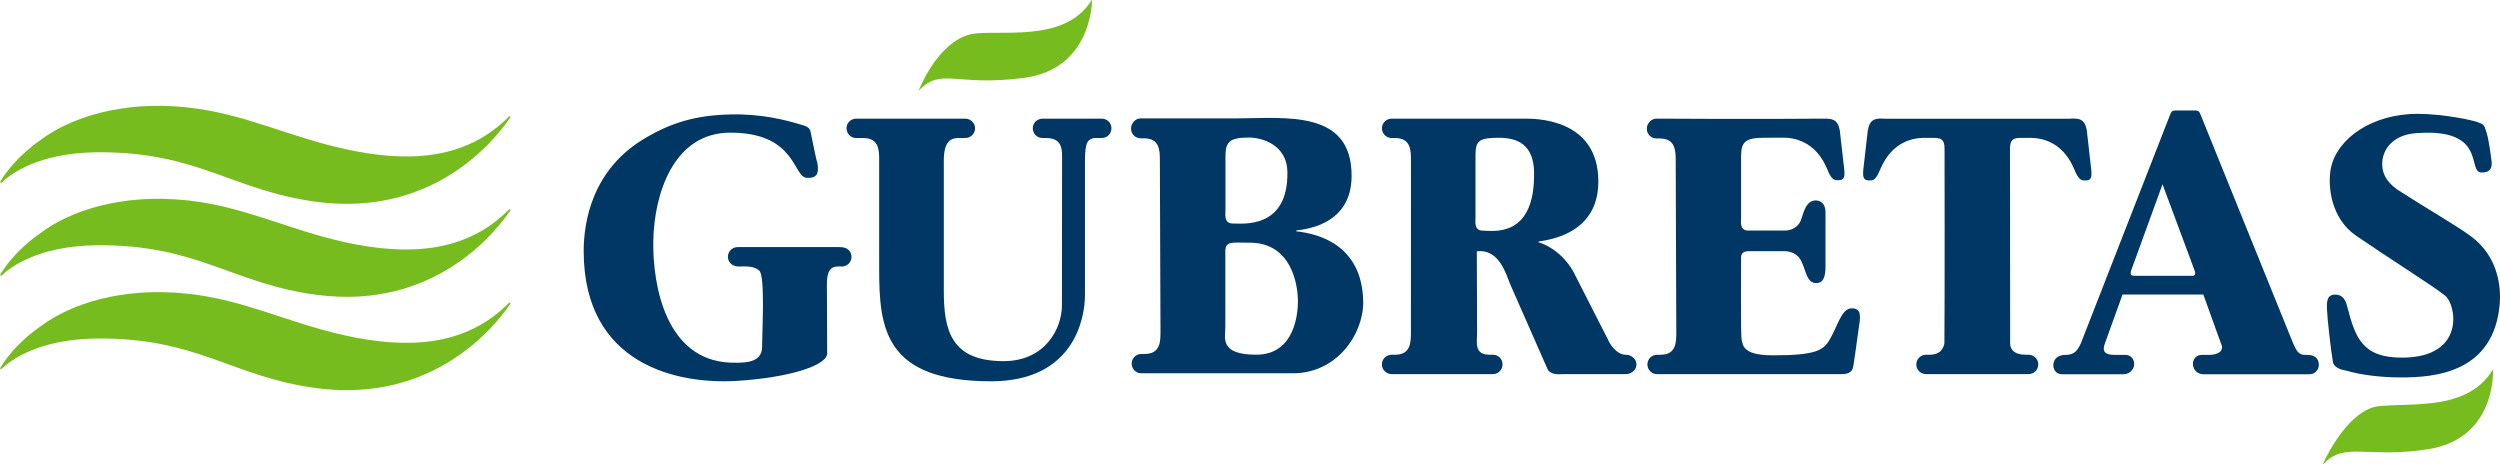 <!-- Generator: Adobe Illustrator 19.2.1, SVG Export Plug-In  -->
<svg version="1.1"
	 xmlns="http://www.w3.org/2000/svg" xmlns:xlink="http://www.w3.org/1999/xlink" xmlns:a="http://ns.adobe.com/AdobeSVGViewerExtensions/3.0/"
	 x="0px" y="0px" width="140.83px" height="26.129px" viewBox="0 0 140.83 26.129"
	 style="enable-background:new 0 0 140.83 26.129;" xml:space="preserve">
<style type="text/css">
	.st0{clip-path:url(#SVGID_2_);fill:#003764;}
	.st1{clip-path:url(#SVGID_2_);fill:#77BC1F;}
	.st2{clip-path:url(#SVGID_4_);fill:#003764;}
	.st3{clip-path:url(#SVGID_4_);fill:#77BC1F;}
</style>
<defs>
</defs>
<g>
	<defs>
		<rect id="SVGID_1_" x="0" y="0" width="140.83" height="26.129"/>
	</defs>
	<clipPath id="SVGID_2_">
		<use xlink:href="#SVGID_1_"  style="overflow:visible;"/>
	</clipPath>
	<path class="st0" d="M134.197,9.162c-0.025,0.515,0.164,1.034,0.853,1.521c1.742,1.123,3.215,1.954,4.13,2.617
		c1.61,1.18,1.702,2.977,1.636,3.811c-0.326,3.875-3.634,4.164-5.624,4.149c-1.107-0.003-2.205-0.141-3.021-0.381
		c-0.531-0.084-0.714-0.293-0.752-0.479c-0.121-0.692-0.32-2.504-0.337-2.983c-0.013-0.47,0.008-0.821,0.473-0.821
		c0.463,0,0.601,0.385,0.686,0.739c0.438,1.659,0.822,2.84,3.125,2.81c3.521-0.029,3.019-2.966,2.367-3.496
		c-0.694-0.552-3.033-2.019-4.989-3.356c-1.445-0.974-1.639-2.824-1.441-3.822c0.365-1.726,2.386-3.059,4.88-3.059
		c1.487,0,3.309,0.392,3.489,0.51c0.111,0.031,0.297,0.115,0.338,0.373c0.165,0.313,0.331,1.684,0.331,1.684
		c0.088,0.492-0.072,0.759-0.577,0.736c-0.793-0.045,0.35-2.531-3.682-2.212C134.84,7.598,134.229,8.371,134.197,9.162"/>
	<path class="st0" d="M123.423,15.537h-3.178c-0.14,0-0.292-0.025-0.183-0.326l1.757-4.831l1.817,4.881
		C123.738,15.57,123.499,15.537,123.423,15.537 M129.957,19.992h-0.115c-0.391,0-0.487-0.28-0.663-0.643L123.943,6.41
		c-0.041-0.138-0.141-0.186-0.253-0.186h-1.11c-0.15,0-0.241-0.003-0.327,0.221l-5.038,12.904c-0.172,0.368-0.347,0.643-0.848,0.643
		c-0.257,0-0.593,0.079-0.683,0.441c-0.079,0.342,0.129,0.649,0.453,0.649h3.489c0.298,0,0.565-0.223,0.596-0.531
		c0.023-0.302-0.181-0.559-0.484-0.559h-0.607c-0.559,0-0.73-0.197-0.559-0.643l0.995-2.758h4.55l0.995,2.758
		c0.195,0.398-0.118,0.643-0.685,0.643h-0.412c-0.296,0-0.506,0.257-0.483,0.559c0.034,0.308,0.281,0.531,0.579,0.531h5.996
		c0.334,0,0.57-0.304,0.508-0.649C130.542,20.071,130.257,19.992,129.957,19.992"/>
	<path class="st0" d="M116.552,6.688c0.597-0.043,0.888,0.023,1.002,0.656l0.252,2.233c0,0.188,0.098,0.586-0.299,0.586
		c-0.184,0-0.352,0.049-0.585-0.456c-0.158-0.34-0.707-2.006-2.704-1.94c-0.196,0.006-0.358,0-0.358,0
		c-0.387,0-0.632,0.049-0.632,0.592c0,0,0,8.6,0.007,10.987c0,0.366,0.276,0.633,0.832,0.633l0.202,0.005
		c0.306,0,0.551,0.245,0.551,0.544c0,0.304-0.245,0.546-0.551,0.546h-0.19h-5.389h-0.193c-0.306,0-0.548-0.242-0.548-0.546
		c0-0.299,0.242-0.544,0.548-0.544h0.193c0.559,0,0.766-0.282,0.842-0.638c0.024-2.4,0.008-10.987,0.008-10.987
		c0-0.543-0.238-0.592-0.633-0.592c0,0-0.157,0-0.357-0.002c-1.99-0.064-2.545,1.602-2.707,1.942
		c-0.229,0.505-0.39,0.456-0.573,0.456c-0.394,0-0.309-0.398-0.309-0.586l0.256-2.233c0.115-0.633,0.4-0.699,1.009-0.656H116.552z"
		/>
	<path class="st0" d="M102.671,6.683c0.521-0.005,0.848,0.015,0.967,0.653l0.255,2.232c0,0.189,0.092,0.582-0.309,0.582
		c-0.186,0-0.352,0.052-0.582-0.454c-0.148-0.341-0.712-2.007-2.694-1.941C100.111,7.76,99.41,7.76,99.41,7.76
		c-1.071,0-1.331,0.214-1.331,1.043v3.475c0,0.182-0.102,0.71,0.402,0.71h2.068c0.408,0,0.768-0.242,0.892-0.564
		c0.141-0.352,0.263-1.168,0.878-1.131c0.354,0.021,0.515,0.297,0.515,0.669v3.044c0,0.49-0.077,0.94-0.515,0.94
		c-0.536,0-0.561-0.622-0.83-1.199c-0.226-0.514-0.727-0.596-0.94-0.596h-2.068c-0.359,0-0.402,0.246-0.402,0.328
		c0,0-0.027,4.398,0.028,4.649c0.025,0.099,0.063,0.272,0.111,0.377c0.204,0.329,0.642,0.511,1.672,0.511
		c2.429,0,2.846-0.289,3.194-0.912c0.459-0.8,0.659-1.712,1.202-1.734c0.625-0.026,0.511,0.535,0.416,1.151
		c-0.109,0.737-0.28,2.115-0.334,2.244c-0.107,0.261-0.367,0.312-0.649,0.312H93.348c-0.301,0-0.547-0.245-0.547-0.549
		c0-0.299,0.246-0.543,0.547-0.543h0.186c0.895,0,0.895-0.7,0.895-1.276l-0.033-9.638c0-0.568-0.004-1.271-0.901-1.271h-0.186
		c-0.296,0-0.54-0.242-0.54-0.543c0-0.306,0.245-0.574,0.541-0.574C93.31,6.683,99.087,6.719,102.671,6.683"/>
	<path class="st0" d="M47.108,13.919c0.09,0,0.174-0.005,0.252,0.005c0.364-0.005,0.608,0.237,0.608,0.541
		c0,0.305-0.244,0.549-0.549,0.549c-0.035,0-0.064-0.002-0.102-0.008c-0.051,0.006-0.102,0.008-0.161,0.008
		c-0.53,0-0.575,0.618-0.575,0.972l0.016,3.919c0,0.697-2.207,1.373-5.072,1.549c-3.347,0.209-8.629-0.883-8.645-7.293
		c-0.001-1.64,0.457-4.669,3.565-6.44c1.365-0.785,2.685-1.227,4.697-1.275c1.715-0.043,3.122,0.306,4.043,0.597
		c0.139,0.041,0.431,0.101,0.477,0.382c0.167,0.779,0.273,1.391,0.39,1.796c0.081,0.565-0.031,0.822-0.597,0.797
		c-0.794-0.034-0.585-2.546-4.313-2.546c-3.219,0-4.289,3.482-4.34,6.072c-0.045,2.588,0.73,6.737,4.34,6.884
		c1.184,0.047,1.788-0.135,1.788-0.918c0-0.784,0.183-3.973-0.159-4.267c-0.218-0.178-0.445-0.229-0.794-0.237l-0.368,0.008
		c-0.359,0-0.604-0.244-0.604-0.549c0-0.304,0.245-0.546,0.548-0.546H47.108z"/>
	<path class="st0" d="M54.378,6.685c0.296,0,0.55,0.242,0.55,0.539c0,0.31-0.254,0.55-0.55,0.55h-0.44
		c-0.34,0.023-0.771,0.151-0.771,1.264v7.333c0,2.197,0.378,3.973,3.366,3.973c2.351,0,3.288-1.844,3.288-3.146l0.008-8.153
		c0-0.568,0.064-1.27-0.911-1.27h-0.189c-0.305,0-0.55-0.241-0.55-0.551c0-0.297,0.245-0.539,0.55-0.539h3.335
		c0.307,0,0.547,0.242,0.547,0.539c0,0.31-0.24,0.55-0.547,0.55h-0.428c-0.317,0.079-0.518,0.151-0.518,1.264v7.594
		c0,1.253-0.59,4.847-5.287,4.847c-5.993,0-6.305-2.982-6.305-6.307V9.045c0-0.568,0-1.27-0.896-1.27h-0.402
		c-0.301,0-0.541-0.241-0.541-0.551c0-0.297,0.24-0.539,0.541-0.539H54.378z"/>
	<path class="st1" d="M28.699,6.537c-2.488,2.534-5.812,2.613-9.231,1.865c-3.238-0.701-5.696-2.005-8.896-2.349
		c-3.75-0.411-6.664,0.609-8.288,1.833C0.951,8.816,0.275,9.791,0,10.252l0.069,0.049c0.523-0.5,2.091-1.68,5.332-1.723
		c5.739-0.064,7.65,2.161,12.439,2.791c6.578,0.868,10.04-3.469,10.926-4.776L28.699,6.537z"/>
	<path class="st1" d="M28.699,11.777c-2.488,2.531-5.812,2.611-9.231,1.875c-3.238-0.712-5.696-2.02-8.896-2.362
		c-3.75-0.411-6.664,0.609-8.288,1.837C0.951,14.053,0.275,15.029,0,15.491l0.069,0.047c0.523-0.502,2.091-1.677,5.332-1.72
		c5.739-0.068,7.65,2.164,12.439,2.79c6.578,0.867,10.04-3.466,10.926-4.778L28.699,11.777z"/>
	<path class="st1" d="M28.699,17.035c-2.488,2.534-5.812,2.613-9.231,1.867c-3.238-0.711-5.696-2.018-8.896-2.357
		c-3.75-0.405-6.664,0.613-8.288,1.84C0.951,19.304,0.275,20.281,0,20.752l0.069,0.047c0.523-0.509,2.091-1.687,5.332-1.73
		c5.739-0.067,7.65,2.166,12.439,2.798c6.578,0.86,10.04-3.465,10.926-4.776L28.699,17.035z"/>
	<path class="st1" d="M61.499,0c-1.406,2.284-4.634,1.737-6.464,1.875c-1.968,0.149-3.125,2.823-3.272,3.2l0.017,0.008
		c1.26-1.304,2.077-0.187,5.905-0.697c3.684-0.482,3.825-4.018,3.831-4.378L61.499,0z"/>
	<path class="st1" d="M140.413,20.844c-1.416,2.297-4.483,1.835-6.4,2.036c-1.655,0.173-2.912,2.717-3.152,3.233l0.032,0.016
		c1.202-1.262,2.44-0.295,5.848-0.818c3.659-0.546,3.702-3.979,3.702-4.457L140.413,20.844z"/>
	<path class="st0" d="M70.768,19.981c-2.077,0-1.743-0.936-1.743-1.534v-4.266c0-0.62,0.333-0.51,1.378-0.51
		c2.328,0,2.712,2.324,2.712,3.31C73.115,17.509,73.004,19.981,70.768,19.981 M69.033,11.864V8.792c0-0.827,0.26-1.043,1.336-1.043
		c0.745,0,2.131,0.426,2.153,1.928c0.054,3.243-2.532,2.912-3.089,2.912C68.936,12.589,69.033,12.047,69.033,11.864 M73.022,13.03
		v-0.049c1.467-0.153,3.094-0.857,3.116-3.033c0.04-3.818-3.785-3.279-6.513-3.279h-5.368c-0.299,0-0.543,0.273-0.543,0.572
		c0,0.306,0.239,0.55,0.543,0.55h0.184c0.897,0,0.897,0.702,0.897,1.267l0.035,9.607c0,0.571-0.001,1.275-0.897,1.275h-0.187
		c-0.298,0-0.54,0.245-0.54,0.541c0,0.303,0.242,0.547,0.54,0.547h8.544c2.444,0,3.96-2.149,3.96-4.01
		C76.748,13.877,74.411,13.183,73.022,13.03"/>
	<path class="st0" d="M83.524,12.992c-0.499,0-0.406-0.526-0.406-0.714V8.711c0-0.825,0.265-0.95,1.334-0.95
		c1.075,0,1.938,0.426,1.965,1.935C86.483,13.452,84.069,12.992,83.524,12.992 M91.597,19.984h-0.038
		c-0.343,0-0.667-0.322-0.868-0.638l-1.941-3.809c-0.401-0.873-1.214-1.623-2.082-1.891v-0.039c2.382-0.337,3.37-1.615,3.37-3.38
		c0-3.622-3.667-3.543-4.166-3.543h-6.723H78.4c-0.298,0-0.553,0.238-0.553,0.541c0,0.309,0.249,0.55,0.549,0.55h0.185
		c0.899,0,0.901,0.699,0.901,1.273L79.48,18.71c0,0.572-0.008,1.274-0.9,1.274h-0.185c-0.304,0-0.551,0.242-0.551,0.544
		c0,0.3,0.252,0.546,0.551,0.546h5.709c0.296,0,0.538-0.246,0.538-0.546c0-0.302-0.236-0.544-0.538-0.544h-0.193
		c-0.886,0-0.703-0.702-0.703-1.274l-0.016-4.549c1.266-0.169,1.658,1.315,1.891,1.876c0,0,1.995,4.521,2.079,4.723
		c0.141,0.332,0.576,0.318,0.576,0.318l3.857-0.004c0.301,0,0.592-0.241,0.592-0.546C92.187,20.229,91.898,19.984,91.597,19.984"/>
</g>
</svg>